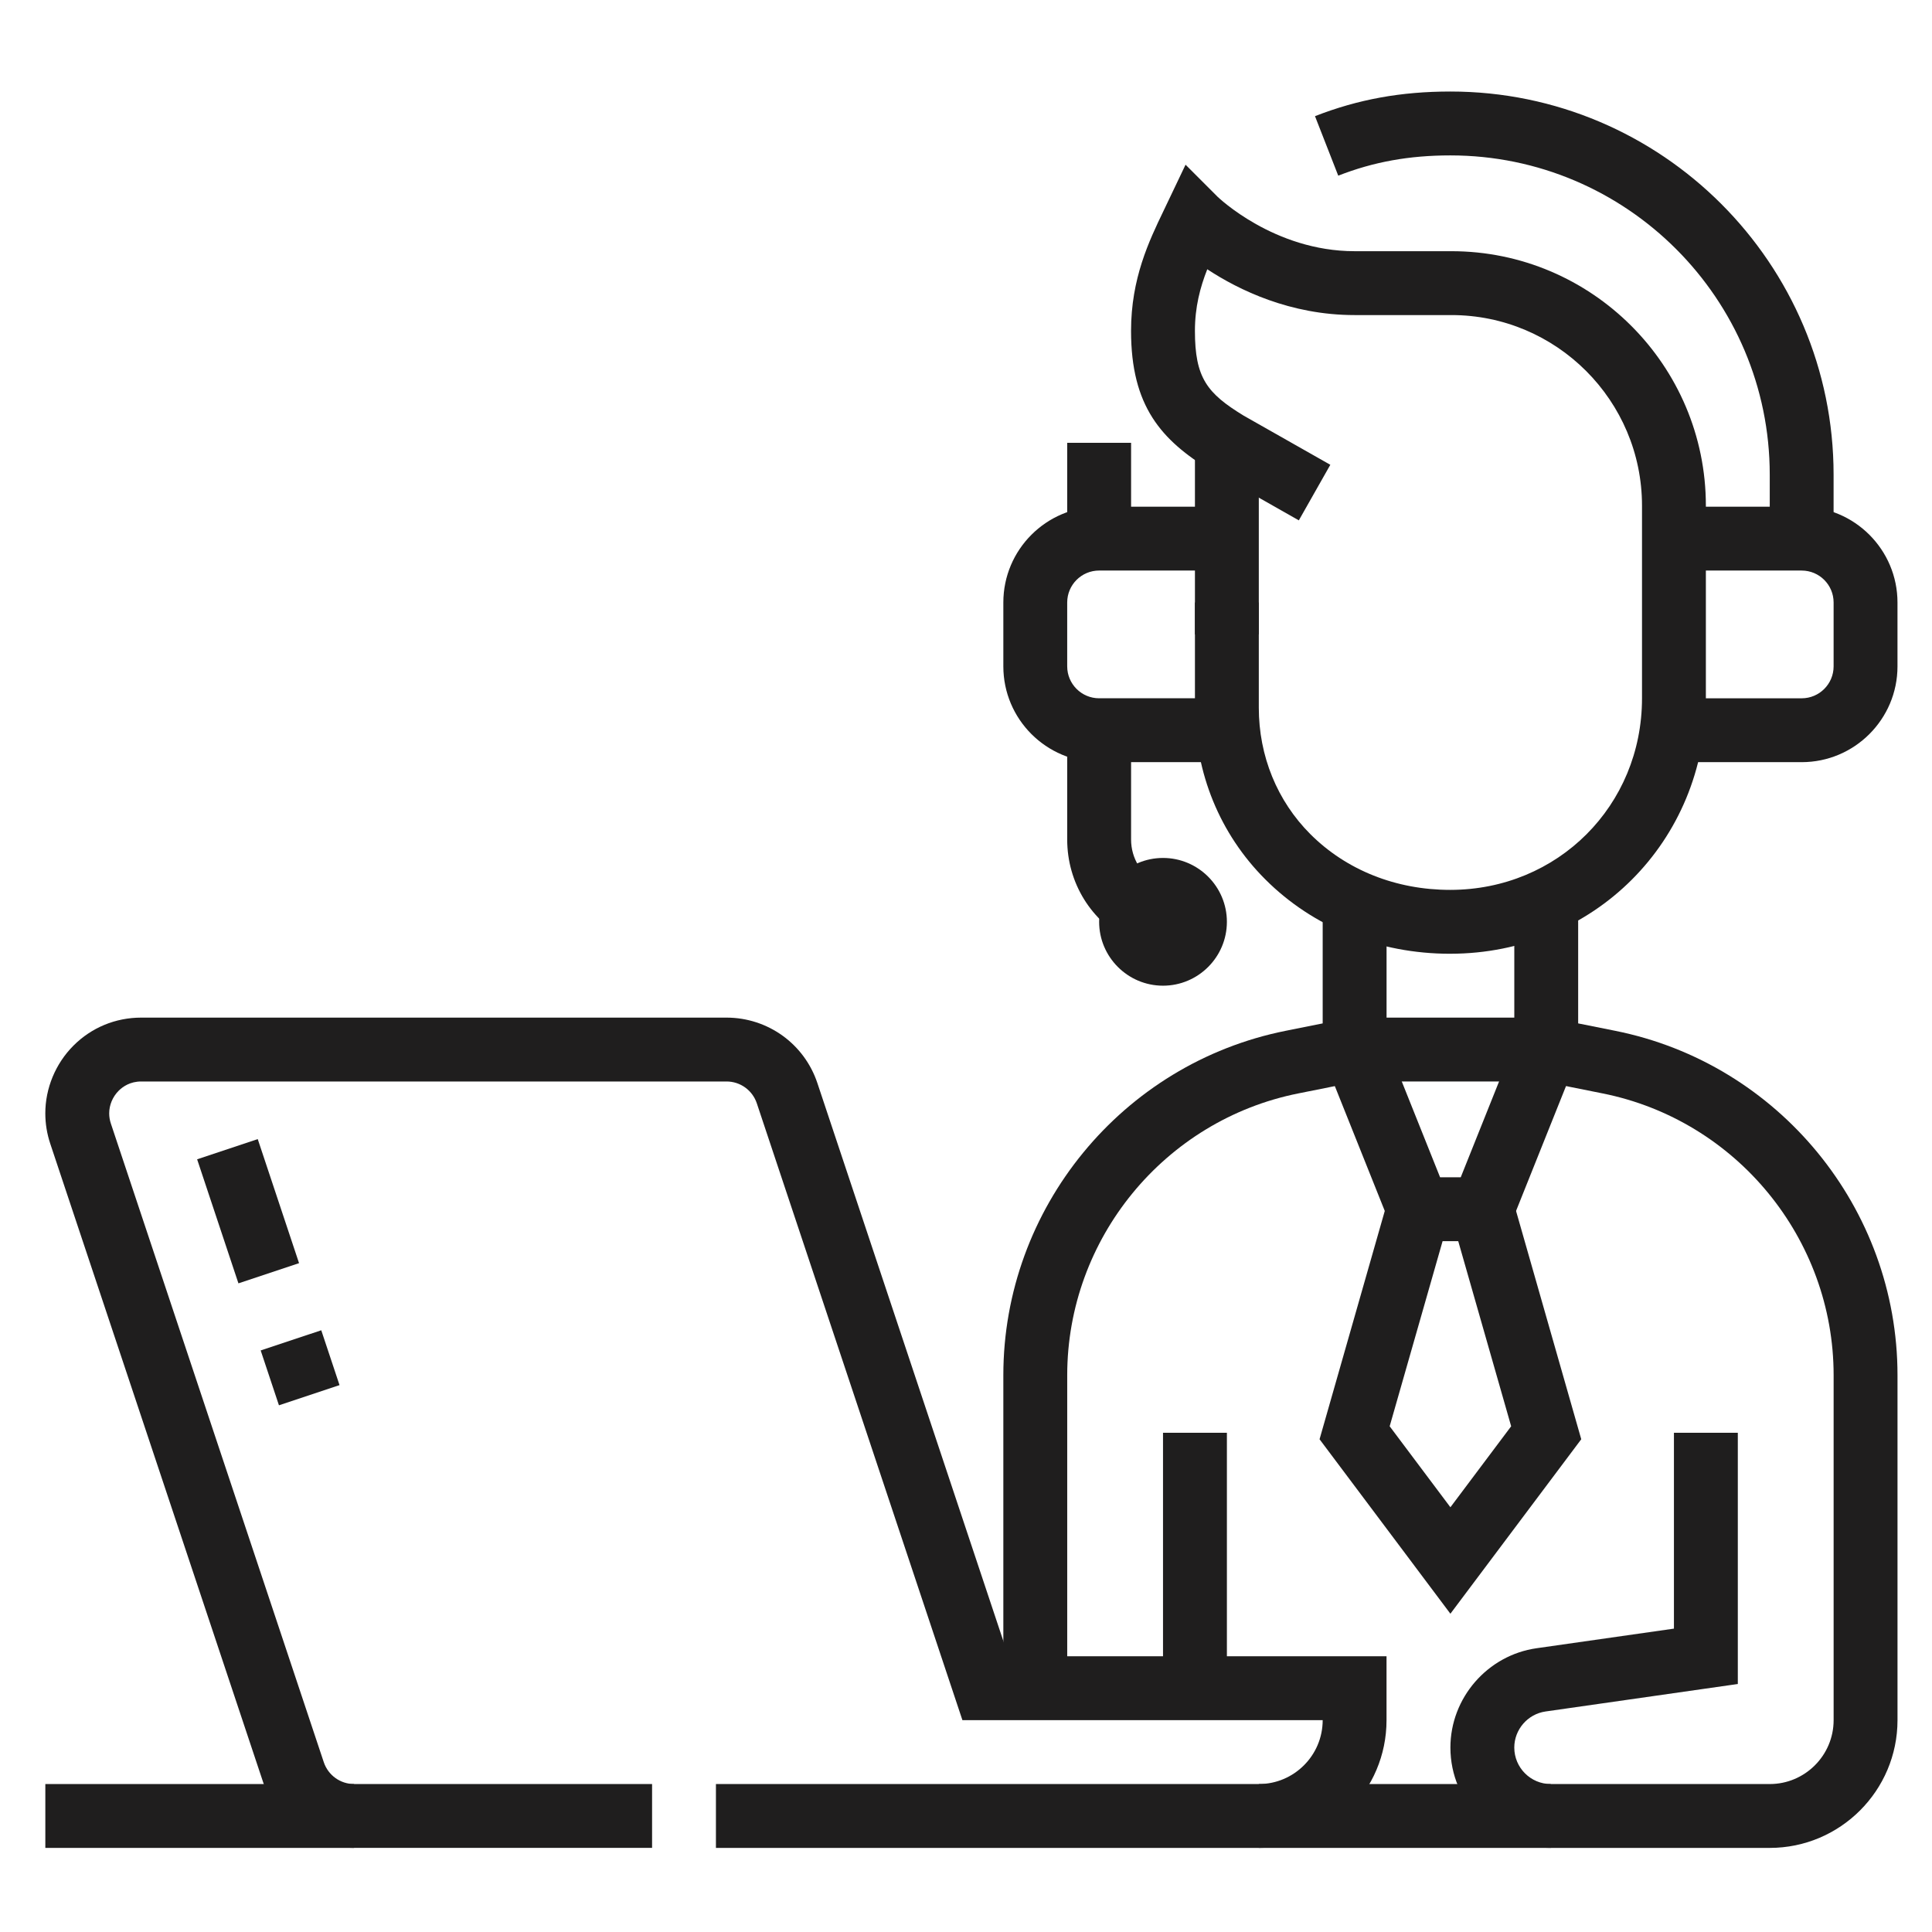 <?xml version="1.0" encoding="utf-8"?>
<!-- Generator: Adobe Illustrator 16.0.0, SVG Export Plug-In . SVG Version: 6.00 Build 0)  -->
<!DOCTYPE svg PUBLIC "-//W3C//DTD SVG 1.1//EN" "http://www.w3.org/Graphics/SVG/1.1/DTD/svg11.dtd">
<svg version="1.1" id="Capa_1" xmlns="http://www.w3.org/2000/svg" xmlns:xlink="http://www.w3.org/1999/xlink" x="0px" y="0px"
	 width="110px" height="110px" viewBox="0 0 110 110" enable-background="new 0 0 110 110" xml:space="preserve">
<g>
	<path fill="#1F1E1E" d="M82.565,54.303c-4.055,0-7.791-1.502-10.522-4.233c-2.586-2.582-4.008-6.053-4.008-9.778v-5.989h3.636
		v5.989c0,2.752,1.045,5.311,2.94,7.205c2.046,2.043,4.871,3.169,7.954,3.169c0.004,0,0.01,0,0.013,0
		c6.119-0.005,10.911-4.797,10.911-10.909V28.792c0-5.984-4.868-10.853-10.853-10.853h-5.511c-3.661,0-6.587-1.424-8.388-2.608
		c-0.405,1.028-0.703,2.152-0.703,3.506c0,2.678,0.69,3.553,2.768,4.824l4.941,2.802l-1.793,3.164l-4.995-2.834
		c-2.833-1.733-4.558-3.652-4.558-7.957c0-2.979,1.023-5.11,1.845-6.821l1.258-2.637l1.819,1.82
		c0.027,0.025,3.212,3.104,7.806,3.104h5.511c7.988,0,14.489,6.5,14.489,14.489v10.966c0,8.148-6.389,14.537-14.544,14.545
		C82.577,54.303,82.571,54.303,82.565,54.303z"/>
	<rect x="68.035" y="25.212" fill="#1F1E1E" width="3.636" height="10.909"/>
	<path fill="#1F1E1E" d="M100.763,105.212H88.294c-3.149,0-5.714-2.563-5.714-5.714c0-2.824,2.109-5.257,4.908-5.655l7.819-1.116
		v-11.15h3.637V95.88l-10.943,1.564c-1.018,0.144-1.784,1.027-1.784,2.054c0,1.146,0.932,2.078,2.077,2.078h12.469
		c2.004,0,3.636-1.633,3.636-3.637V78.3c0-7.773-5.532-14.521-13.155-16.046l-5.026-1.007v-9.952h3.636v6.973l2.104,0.421
		c9.316,1.862,16.078,10.11,16.078,19.611v19.64C108.035,101.95,104.773,105.212,100.763,105.212z"/>
	<path fill="#1F1E1E" d="M60.762,96.121h-3.636V78.3c0-9.501,6.762-17.749,16.078-19.611l2.104-0.421v-6.903h3.637v9.883
		l-5.027,1.007c-7.622,1.525-13.155,8.272-13.155,16.046V96.121z"/>
	<rect x="66.217" y="81.576" fill="#1F1E1E" width="3.637" height="14.545"/>
	<rect x="77.126" y="57.939" fill="#1F1E1E" width="10.909" height="3.636"/>
	<polygon fill="#1F1E1E" points="85.629,70.666 79.531,70.666 75.438,60.433 78.814,59.083 81.993,67.03 83.168,67.03 
		86.347,59.083 89.724,60.433 	"/>
	<polygon fill="#1F1E1E" points="82.58,91.879 75.13,81.945 79.013,68.35 82.512,69.348 79.122,81.206 82.58,85.817 86.039,81.206 
		82.649,69.348 86.147,68.35 90.03,81.945 	"/>
	<path fill="#1F1E1E" d="M102.58,43.394h-7.396v-3.636h7.396c1.004,0,1.818-0.815,1.818-1.818v-3.637
		c0-1.003-0.814-1.818-1.818-1.818h-7.272v-3.636h7.272c3.009,0,5.455,2.447,5.455,5.455v3.637
		C108.035,40.947,105.589,43.394,102.58,43.394z"/>
	<path fill="#1F1E1E" d="M69.917,43.394H62.58c-3.008,0-5.454-2.447-5.454-5.454v-3.637c0-3.008,2.446-5.455,5.454-5.455h7.273
		v3.636H62.58c-1.003,0-1.818,0.815-1.818,1.818v3.637c0,1.003,0.815,1.818,1.818,1.818h7.337V43.394z"/>
	<path fill="#1F1E1E" d="M104.398,30.667h-3.636V27.03c0-10.025-8.157-18.182-18.183-18.182c-2.342,0-4.371,0.366-6.385,1.154
		l-1.324-3.388c2.45-0.957,4.898-1.403,7.709-1.403c12.031,0,21.818,9.787,21.818,21.818V30.667z"/>
	<rect x="60.762" y="25.212" fill="#1F1E1E" width="3.637" height="5.455"/>
	<path fill="#1F1E1E" d="M64.331,53.575c-2.202-1.099-3.569-3.313-3.569-5.776v-6.223h3.637v6.223c0,1.076,0.597,2.044,1.56,2.523
		L64.331,53.575z"/>
	<path fill="#1F1E1E" d="M66.217,56.121c-2.005,0-3.637-1.632-3.637-3.636c0-2.005,1.632-3.637,3.637-3.637s3.637,1.632,3.637,3.637
		C69.854,54.489,68.222,56.121,66.217,56.121z M66.217,52.485v0.003V52.485z"/>
	<path fill="#1F1E1E" d="M71.671,105.212H40.762v-3.636h30.909c2.005,0,3.637-1.633,3.637-3.637H54.796L43.09,62.818
		c-0.249-0.744-0.941-1.243-1.724-1.243H8.039c-0.625,0-1.042,0.288-1.284,0.529c-0.342,0.343-0.538,0.812-0.538,1.285
		c0,0.196,0.032,0.392,0.096,0.583l12.122,36.36c0.249,0.743,0.941,1.243,1.725,1.243h16.967v3.636H20.159
		c-2.353,0-4.432-1.498-5.174-3.73L2.862,65.119c-0.188-0.564-0.282-1.143-0.282-1.726c-0.002-1.43,0.581-2.837,1.601-3.858
		c1.026-1.029,2.397-1.596,3.857-1.596h33.327c2.353,0,4.432,1.499,5.174,3.73l10.877,32.633h21.527v3.637
		C78.944,101.95,75.683,105.212,71.671,105.212z"/>
	
		<rect x="15.473" y="76.077" transform="matrix(0.316 0.949 -0.949 0.316 85.599 37.016)" fill="#1F1E1E" width="3.291" height="3.635"/>
	
		<rect x="10.418" y="67.135" transform="matrix(0.316 0.949 -0.949 0.316 75.094 33.755)" fill="#1F1E1E" width="7.442" height="3.637"/>
	<rect x="2.581" y="101.576" fill="#1F1E1E" width="17.578" height="3.636"/>
	<rect x="71.671" y="101.576" fill="#1F1E1E" width="16.623" height="3.636"/>
</g>
</svg>
